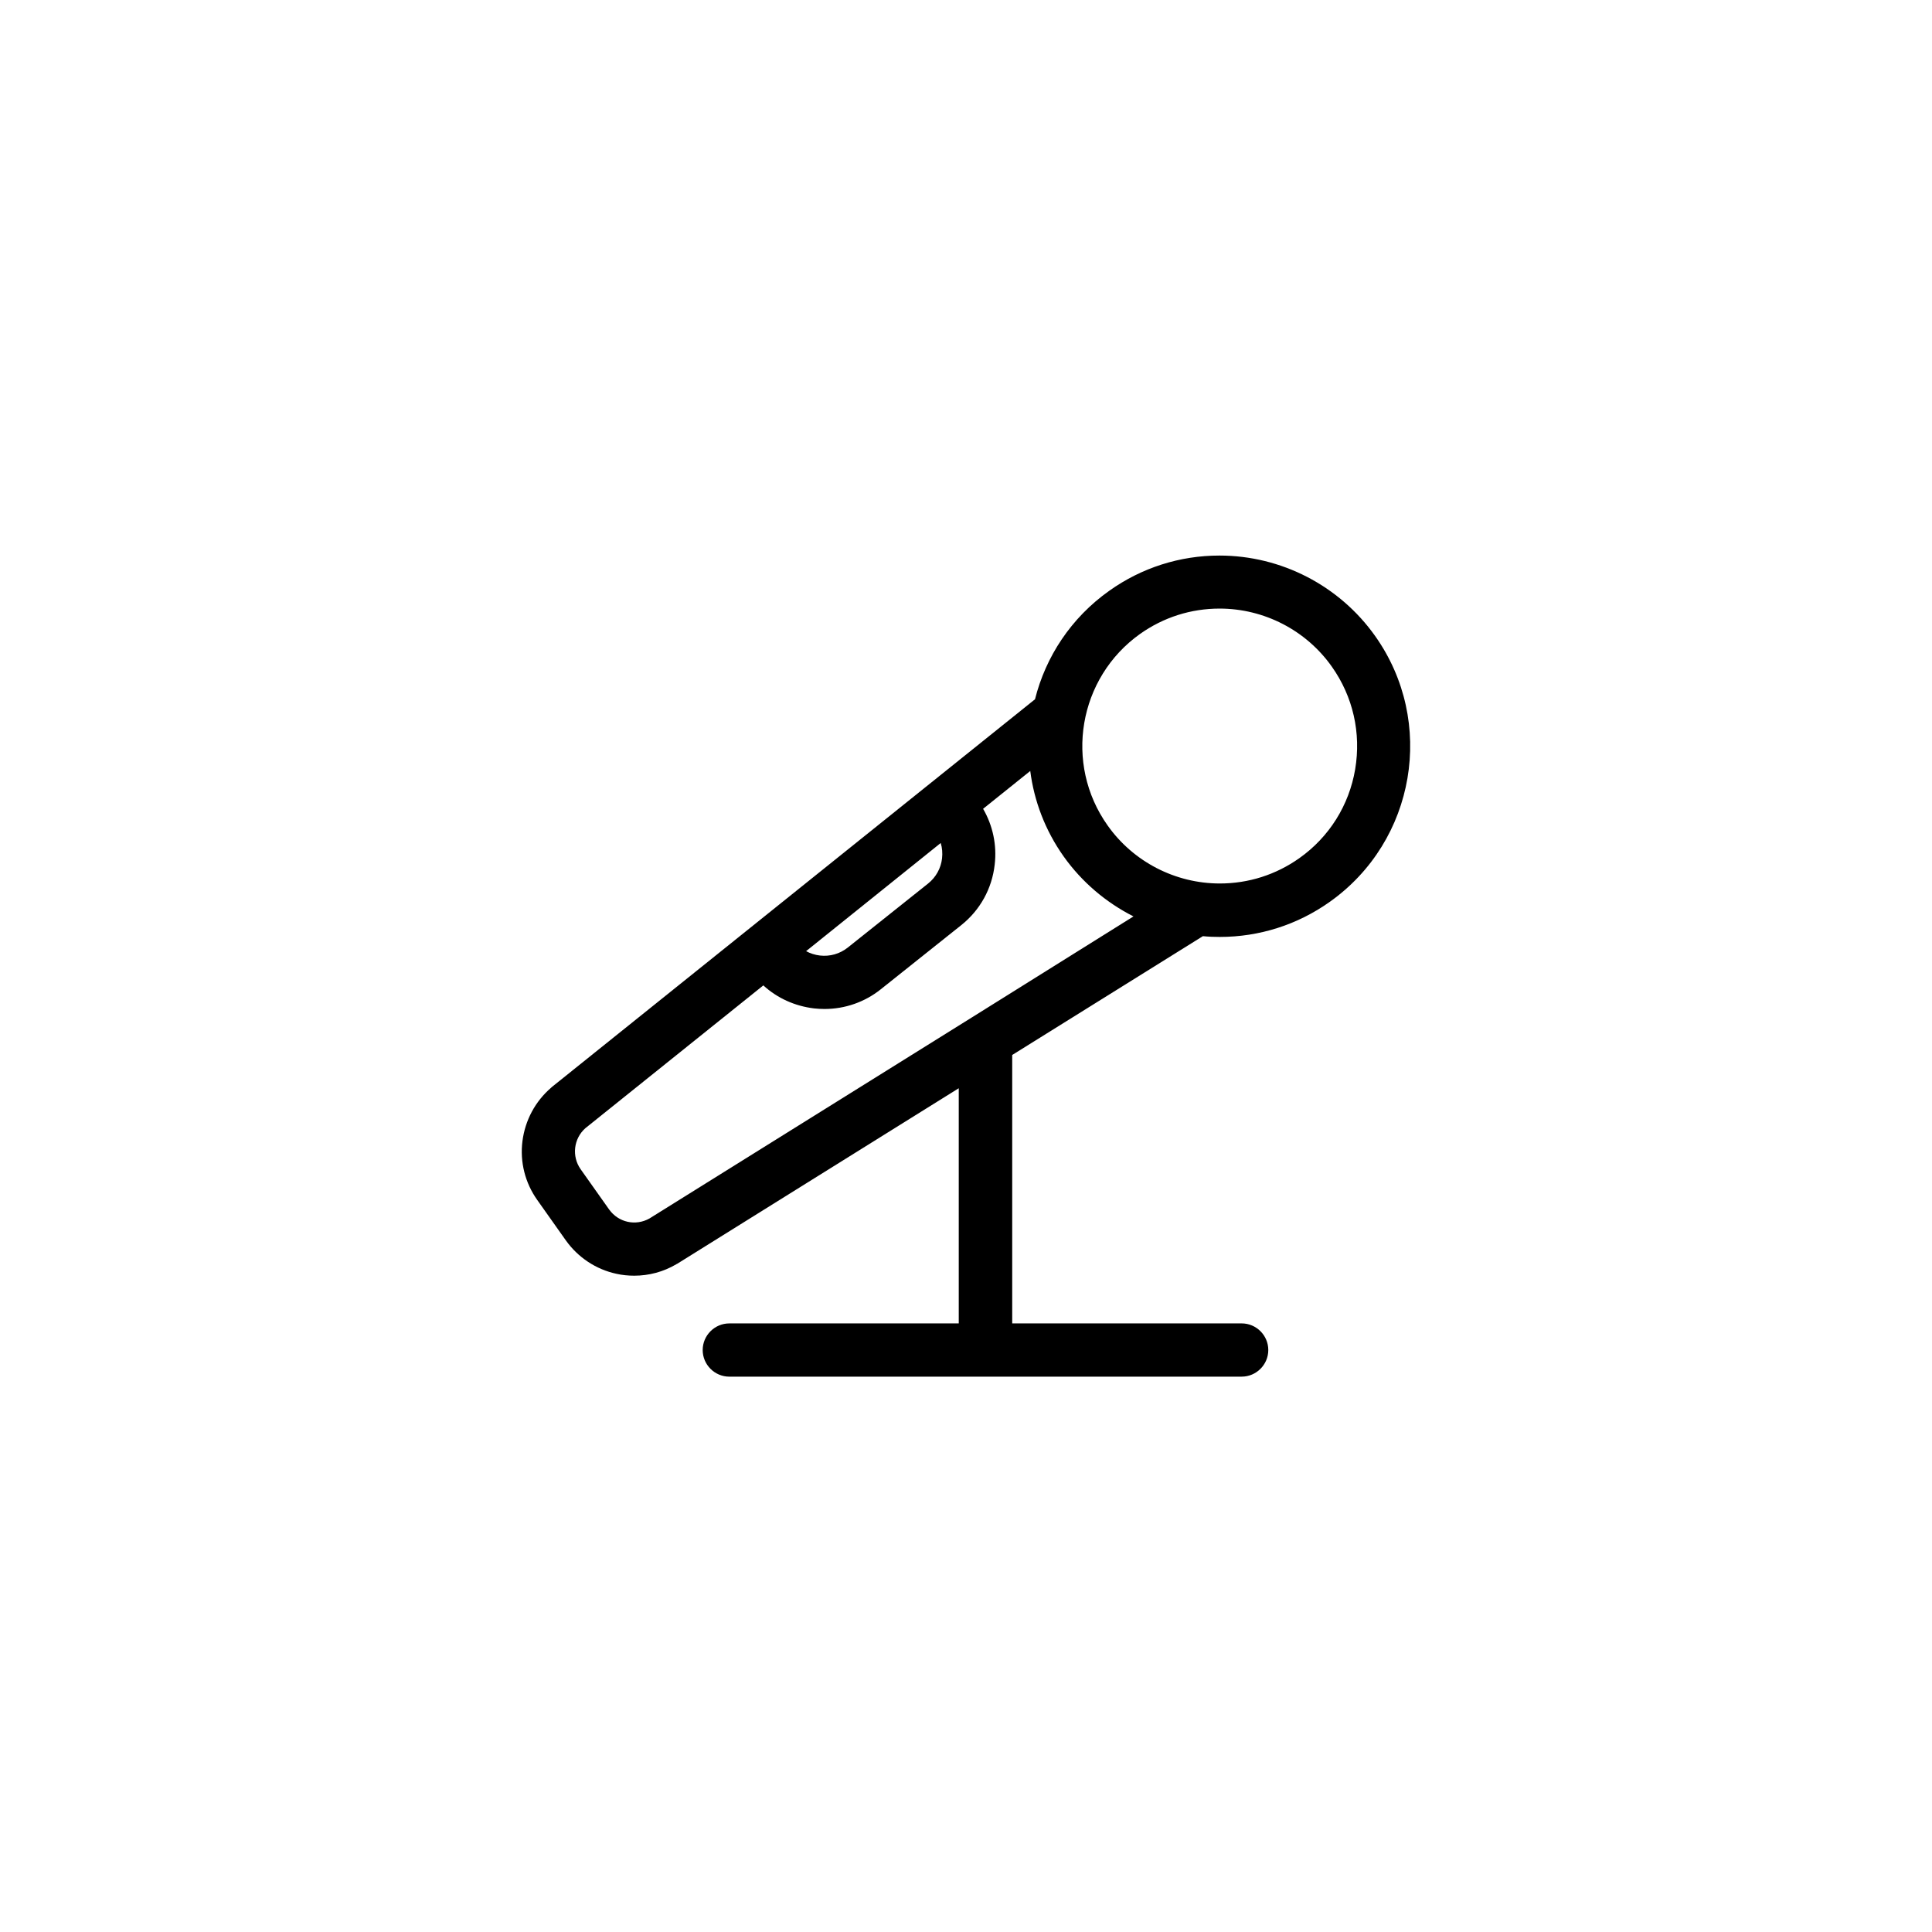 <?xml version="1.0" encoding="UTF-8"?>
<!-- Uploaded to: SVG Repo, www.svgrepo.com, Generator: SVG Repo Mixer Tools -->
<svg fill="#000000" width="800px" height="800px" version="1.1" viewBox="144 144 512 512" xmlns="http://www.w3.org/2000/svg">
 <path d="m508.42 312.54c-9.473-13.352-24.887-21.312-41.262-21.312-10.48 0-20.605 3.223-29.172 9.32-10.176 7.203-16.879 17.531-19.699 28.766l-128.07 102.78c-0.051 0.051-0.102 0.102-0.152 0.152-4.231 3.629-6.902 8.664-7.609 14.156-0.707 5.543 0.707 11.082 3.93 15.617l7.559 10.68c3.223 4.535 8.012 7.707 13.402 8.867 1.562 0.352 3.176 0.504 4.734 0.504 3.879 0 7.707-1.008 11.133-3.023 0.051-0.051 0.152-0.102 0.203-0.102l74.664-46.551v62.32l-60.805 0.004c-3.879 0-7.055 3.176-7.055 7.055 0 3.879 3.176 7.055 7.055 7.055l135.78-0.004c3.879 0 7.055-3.176 7.055-7.055s-3.176-7.055-7.055-7.055l-60.809 0.004v-71.137l50.531-31.488c1.512 0.152 2.973 0.203 4.484 0.203 10.48 0 20.605-3.223 29.172-9.32 22.719-16.125 28.109-47.715 11.988-70.434zm-115.12 54.863c0.402 1.309 0.504 2.672 0.352 4.082-0.301 2.621-1.613 4.988-3.68 6.648l-21.363 17.027c-2.066 1.613-4.637 2.367-7.305 2.066-1.309-0.152-2.57-0.555-3.68-1.16zm8.215 46.25-85.398 53.254c-3.68 2.066-8.211 1.059-10.68-2.367l-7.559-10.68c-2.418-3.426-1.863-8.113 1.258-10.883l47.156-37.836c3.68 3.375 8.363 5.492 13.453 6.098 0.906 0.102 1.863 0.152 2.769 0.152 5.391 0 10.629-1.812 14.863-5.188l21.363-17.027c4.988-3.981 8.16-9.672 8.867-16.07 0.605-5.188-0.504-10.328-3.074-14.762l12.496-10.027c1.008 7.91 3.93 15.719 8.867 22.672 4.836 6.801 11.234 12.191 18.488 15.871zm101.62-65.797c-1.613 9.574-6.902 17.984-14.812 23.578-6.195 4.383-13.453 6.699-21.059 6.699-11.789 0-22.922-5.742-29.727-15.367-11.637-16.375-7.758-39.145 8.613-50.785 6.195-4.383 13.453-6.699 21.059-6.699 11.789 0 22.922 5.742 29.727 15.367 5.644 7.961 7.812 17.633 6.199 27.207z"/>
</svg>